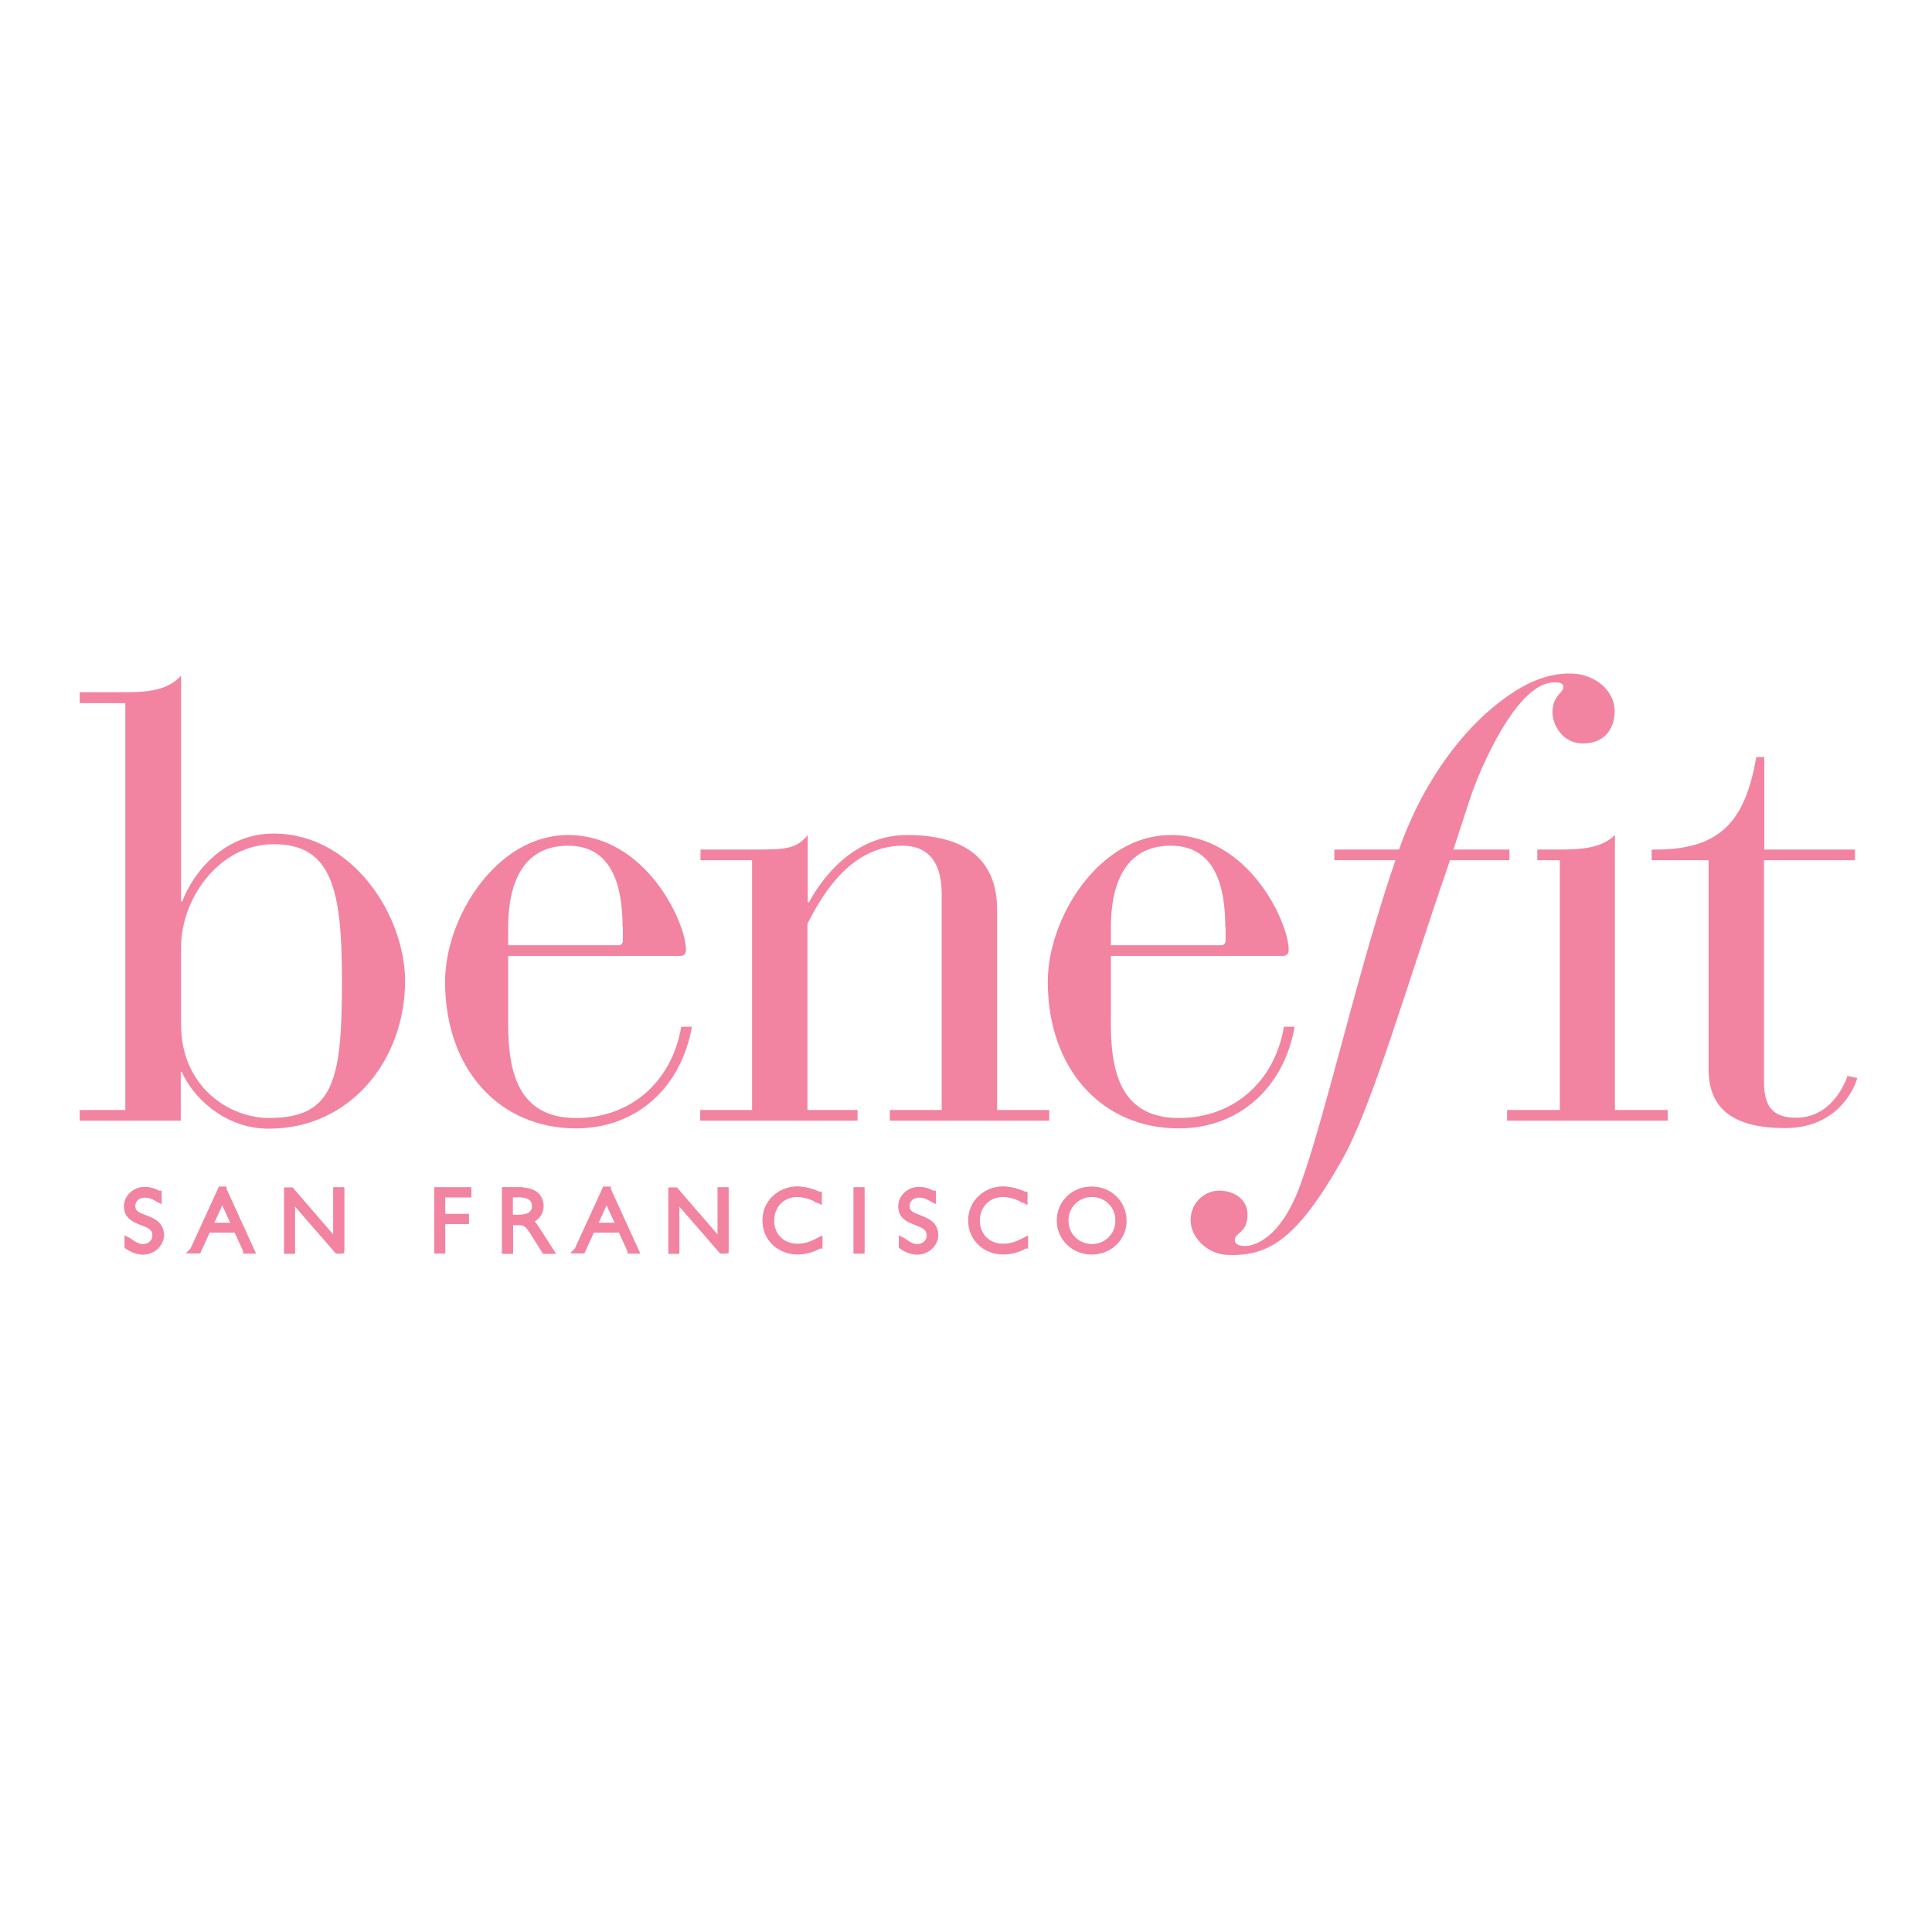 <?xml version="1.0" encoding="utf-8"?>
<!-- Generator: Adobe Illustrator 19.2.1, SVG Export Plug-In . SVG Version: 6.00 Build 0)  -->
<svg version="1.1" id="layer" xmlns="http://www.w3.org/2000/svg" xmlns:xlink="http://www.w3.org/1999/xlink" x="0px" y="0px"
	 viewBox="0 0 652 652" style="enable-background:new 0 0 652 652;" xml:space="preserve">
<style type="text/css">
	.st0{fill:#F284A1;}
	.st1{fill:none;stroke:#F284A1;stroke-width:1.926;}
</style>
<path class="st0" d="M210.1,312.8c0-14.3-3.8-27.4-18.4-27.4c-15.5,0-20.2,13.2-20.2,27.4v6.2h37.1c1.1,0,1.6-0.7,1.6-1.6V312.8z
	 M171.5,343.6c-0.2,15.8,2,33.7,22.9,33.7c18.7,0,32.4-12.5,35.5-30.8h3.6c-3.6,20.5-18.7,34.3-39.1,34.3c-26,0-44.2-20.1-44.2-49.5
	c0-21.6,17.3-49.5,41.5-49.5c26.2,0,39.8,29.4,39.8,38.8c0,1.3-0.7,2-2,2h-58V343.6z M253.9,290.3h-17.5v-3.6h17.5
	c10.7,0,14.7,0,18.7-4.9v22.7h0.4c5.8-10.7,16.9-22.7,33.1-22.7c23.8,0,30.4,12,30.4,25.2v67.6h17.6v3.6h-53.8v-3.6h17.5v-72.9
	c0-12.3-6-16.3-13.1-16.3c-18.7,0-28.2,18.7-32.2,26.3v62.9h16.9v3.6h-53.1v-3.6h17.5V290.3z M413.5,312.8
	c0-14.3-3.8-27.4-18.4-27.4c-15.5,0-20.2,13.2-20.2,27.4v6.2H412c1.1,0,1.6-0.7,1.6-1.6V312.8z M374.9,343.6
	c-0.2,15.8,2,33.7,22.9,33.7c18.7,0,32.4-12.5,35.5-30.8h3.6c-3.6,20.5-18.7,34.3-39.1,34.3c-26,0-44.2-20.1-44.2-49.5
	c0-21.6,17.3-49.5,41.5-49.5c26.2,0,39.8,29.4,39.8,38.8c0,1.3-0.7,2-2,2h-58V343.6z M576.7,290.3h-19.3v-3.6
	c23.1,0.4,31.5-9.4,35.3-31.2h2.7v31.2H626v3.6h-30.7v74.9c0,9.1,3.8,12,10.9,12c11.1,0,16-10.3,17.3-14.1l3.3,0.7
	c-1.6,5.4-8,16.9-24.4,16.9c-15.5,0-25.8-5.1-25.8-19.8V290.3z M526.3,290.3h-7.5v-3.6h7.5c7.1,0,14.2-0.4,18.7-4.9v92.8h17.8v3.6
	h-54.2v-3.6h17.8V290.3z M488.7,292.2c-14,40.4-25.8,81.8-36,99.6c-15.4,27.1-25,32.2-38.5,31.7c-7.2-0.3-12.6-6.4-12.4-12
	c0.2-6,5-9.8,9.9-9.7c5.8,0.2,9.5,3.7,9.3,8.5c-0.2,5.8-4.2,5.7-4.3,8.1c0,1.4,1.2,2,3.1,2.1c3.6,0.1,12-2.6,18.4-19
	c8.2-21.3,19-69.9,31.2-106.7l1.1-3.2c7-22.6,18.9-39.9,30.8-50.7c10.8-9.6,19.9-13.9,29.3-13.6c7.7,0.3,14.6,5.8,14.3,13.2
	c-0.2,5.4-3.3,10.3-10.6,10.4c-7,0.1-10.5-6.4-10.4-10.8c0.2-5.4,3.6-6.3,3.7-8.1c0.1-1.6-1.6-1.7-2.9-1.7
	c-12.8-0.4-25.6,29.9-28.7,39.5L488.7,292.2z"/>
<polygon id="Fill-13" class="st0" points="450.3,290.3 450.3,286.7 509.4,286.7 509.4,290.3 "/>
<path id="Fill-15" class="st0" d="M61.1,345.7c0,21.3,16.5,31.6,29.7,31.6c21.9,0,24.6-12.8,24.6-46.2c0-30.7-3.3-46.2-23-46.2
	c-18.5,0-31.3,18.4-31.3,34.8V345.7z M42.3,237.3H26.9v-3.7h15.4c7.1,0,14.3-0.5,18.8-5.6v76.2h0.4c4-10.5,14.7-22.9,30.8-22.9
	c26.8,0,44.4,27.8,44.4,49.8c0,26.2-18.1,49.8-46,49.8c-15.9,0-26.3-11.9-29.3-19.1h-0.4v16.4H26.9v-3.6h15.4V237.3z"/>
<path id="Fill-18" class="st0" d="M53.3,404.5c-2.1-1.2-3.1-1.5-4.5-1.5c-2.4,0-4.3,1.7-4.3,3.9c0,5.4,9.6,2.8,9.6,9.9
	c0,3.1-2.6,5.6-5.9,5.6c-1.7,0-3.4-0.6-5.2-1.8v-1.8c2.3,1.6,3.5,2.2,5.1,2.2c2.4,0,4.3-1.8,4.3-4c0-5.8-9.6-3.2-9.6-9.9
	c0-3,2.6-5.4,5.8-5.4c1.6,0,3.1,0.4,4.7,1.3V404.5z"/>
<path id="Stroke-20" class="st1" d="M53.3,404.5c-2.1-1.2-3.1-1.5-4.5-1.5c-2.4,0-4.3,1.7-4.3,3.9c0,5.4,9.6,2.8,9.6,9.9
	c0,3.1-2.6,5.6-5.9,5.6c-1.7,0-3.4-0.6-5.2-1.8v-1.8c2.3,1.6,3.5,2.2,5.1,2.2c2.4,0,4.3-1.8,4.3-4c0-5.8-9.6-3.2-9.6-9.9
	c0-3,2.6-5.4,5.8-5.4c1.6,0,3.1,0.4,4.7,1.3V404.5z"/>
<path id="Fill-22" class="st0" d="M43.2,420.5c1.7,1.2,3.4,1.7,5.1,1.7c3.2,0,5.8-2.4,5.8-5.5c0-3.7-2.7-4.7-5.2-5.7
	c-2.3-0.8-4.4-1.6-4.4-4.2c0-2.3,1.9-4,4.4-4c1.4,0,2.4,0.3,4.4,1.5v-1.5c-1.5-0.8-3-1.2-4.6-1.2c-3.1,0-5.7,2.4-5.7,5.3
	c0,3.4,2.5,4.4,5,5.3c2.4,0.9,4.6,1.8,4.6,4.6c0,2.3-1.9,4.1-4.4,4.1c-1.6,0-2.8-0.5-5-2.1V420.5z M48.3,422.4
	c-1.7,0-3.5-0.6-5.2-1.8l0,0v-2.1l0.2,0.1c2.2,1.6,3.5,2.2,5,2.2c2.3,0,4.2-1.7,4.2-3.9c0-2.7-2.2-3.5-4.5-4.4c-2.5-1-5.1-2-5.1-5.5
	c0-3,2.7-5.5,5.9-5.5c1.6,0,3.1,0.4,4.7,1.3l0.1,0v2l-0.2-0.1c-2-1.2-3.1-1.5-4.5-1.5c-2.4,0-4.2,1.6-4.2,3.8c0,2.5,2.1,3.2,4.3,4.1
	c2.5,0.9,5.4,2,5.4,5.9C54.2,419.9,51.6,422.4,48.3,422.4L48.3,422.4z"/>
<path id="Stroke-24" class="st1" d="M43.2,420.5c1.7,1.2,3.4,1.7,5.1,1.7c3.2,0,5.8-2.4,5.8-5.5c0-3.7-2.7-4.7-5.2-5.7
	c-2.3-0.8-4.4-1.6-4.4-4.2c0-2.3,1.9-4,4.4-4c1.4,0,2.4,0.3,4.4,1.5v-1.5c-1.5-0.8-3-1.2-4.6-1.2c-3.1,0-5.7,2.4-5.7,5.3
	c0,3.4,2.5,4.4,5,5.3c2.4,0.9,4.6,1.8,4.6,4.6c0,2.3-1.9,4.1-4.4,4.1c-1.6,0-2.8-0.5-5-2.1V420.5z M48.3,422.4
	c-1.7,0-3.5-0.6-5.2-1.8l0,0v-2.1l0.2,0.1c2.2,1.6,3.5,2.2,5,2.2c2.3,0,4.2-1.7,4.2-3.9c0-2.7-2.2-3.5-4.5-4.4c-2.5-1-5.1-2-5.1-5.5
	c0-3,2.7-5.5,5.9-5.5c1.6,0,3.1,0.4,4.7,1.3l0.1,0v2l-0.2-0.1c-2-1.2-3.1-1.5-4.5-1.5c-2.4,0-4.2,1.6-4.2,3.8c0,2.5,2.1,3.2,4.3,4.1
	c2.5,0.9,5.4,2,5.4,5.9C54.2,419.9,51.6,422.4,48.3,422.4z"/>
<path id="Fill-26" class="st0" d="M75,404.2l-4.3,9.6h8.7L75,404.2z M84.8,422h-1.6l-3.2-7h-9.9l-3.2,7h-1.6l9.3-20.4h0.9L84.8,422z
	"/>
<path id="Stroke-28" class="st1" d="M75,404.2l-4.3,9.6h8.7L75,404.2z M84.8,422h-1.6l-3.2-7h-9.9l-3.2,7h-1.6l9.3-20.4h0.9
	L84.8,422z"/>
<path id="Fill-30" class="st0" d="M70.8,413.6h8.4l-4.2-9.2L70.8,413.6z M79.5,413.8h-9l4.5-9.9L79.5,413.8z M83.2,421.9h1.4
	l-9.2-20.2h-0.7l-9.2,20.2h1.4l3.2-7h10l0,0.1L83.2,421.9z M84.9,422.1h-1.9l0-0.1l-3.2-7h-9.7l-3.2,7h-1.9l0.1-0.1l9.4-20.5h1
	l0,0.1L84.9,422.1z"/>
<path id="Stroke-32" class="st1" d="M70.8,413.6h8.4l-4.2-9.2L70.8,413.6z M79.5,413.8h-9l4.5-9.9L79.5,413.8z M83.2,421.9h1.4
	l-9.2-20.2h-0.7l-9.2,20.2h1.4l3.2-7h10l0,0.1L83.2,421.9z M84.9,422.1h-1.9l0-0.1l-3.2-7h-9.7l-3.2,7h-1.9l0.1-0.1l9.4-20.5h1
	l0,0.1L84.9,422.1z"/>
<polygon id="Fill-34" class="st0" points="115.2,422 113.9,422 98.5,404.3 98.5,422 97,422 97,401.8 98.3,401.8 113.6,419.5 
	113.6,401.8 115.2,401.8 "/>
<polygon id="Stroke-36" class="st1" points="115.2,422 113.9,422 98.5,404.3 98.5,422 97,422 97,401.8 98.3,401.8 113.6,419.5 
	113.6,401.8 115.2,401.8 "/>
<path id="Fill-38" class="st0" d="M113.9,421.9h1.2v-20.1h-1.4v17.9l-15.5-17.9h-1.2v20.1h1.4V404L113.9,421.9z M115.3,422.1h-1.5
	l0,0l-15.2-17.5v17.6h-1.8v-20.5h1.5l0,0l15.1,17.5v-17.6h1.8V422.1z"/>
<path id="Stroke-40" class="st1" d="M113.9,421.9h1.2v-20.1h-1.4v17.9l-15.5-17.9h-1.2v20.1h1.4V404L113.9,421.9z M115.3,422.1h-1.5
	l0,0l-15.2-17.5v17.6h-1.8v-20.5h1.5l0,0l15.1,17.5v-17.6h1.8V422.1z"/>
<polygon id="Fill-42" class="st0" points="158,403.1 149.2,403.1 149.2,410.8 157.1,410.8 157.1,412.1 149.2,412.1 149.2,422 
	147.6,422 147.6,401.8 158,401.8 "/>
<polygon id="Stroke-44" class="st1" points="158,403.1 149.2,403.1 149.2,410.8 157.1,410.8 157.1,412.1 149.2,412.1 149.2,422 
	147.6,422 147.6,401.8 158,401.8 "/>
<path id="Fill-46" class="st0" d="M147.7,421.9h1.4v-10h8v-1.1h-8V403h8.8v-1.1h-10.2V421.9z M149.3,422.1h-1.8v-20.5h10.6v1.5h-8.8
	v7.5h8v1.5h-8V422.1z"/>
<path id="Stroke-48" class="st1" d="M147.7,421.9h1.4v-10h8v-1.1h-8V403h8.8v-1.1h-10.2V421.9z M149.3,422.1h-1.8v-20.5h10.6v1.5
	h-8.8v7.5h8v1.5h-8V422.1z"/>
<path id="Fill-50" class="st0" d="M172,411h3.3c3.6,0,5.3-1.5,5.3-4c0-2.3-1.6-4-5.3-4H172V411z M175.6,401.8c4.9,0,6.7,2.5,6.7,5.2
	c0,2.4-1.3,4-3.9,4.9c0.9,0.5,1.7,1.7,2.7,3.1l4.6,7h-1.8l-3.5-5.6c-2.4-3.8-3.2-4.2-5.6-4.2H172v9.7h-1.6v-20.3H175.6z"/>
<path id="Stroke-52" class="st1" d="M172,411h3.3c3.6,0,5.3-1.5,5.3-4c0-2.3-1.6-4-5.3-4H172V411z M175.6,401.8
	c4.9,0,6.7,2.5,6.7,5.2c0,2.4-1.3,4-3.9,4.9c0.9,0.5,1.7,1.7,2.7,3.1l4.6,7h-1.8l-3.5-5.6c-2.4-3.8-3.2-4.2-5.6-4.2H172v9.7h-1.6
	v-20.3H175.6z"/>
<path id="Fill-54" class="st0" d="M172.1,410.9h3.2c3.3,0,5.2-1.4,5.2-3.9c0-2.4-1.9-3.9-5.2-3.9h-3.2V410.9z M175.3,411.1h-3.5V403
	h3.4c3.5,0,5.4,1.5,5.4,4.1C180.7,408.6,180,411.1,175.3,411.1L175.3,411.1z M183.9,421.9h1.6l-4.5-6.9c-1-1.5-1.8-2.6-2.7-3.1
	l-0.2-0.1l0.2-0.1c2.5-0.9,3.8-2.5,3.8-4.8c0-1.5-0.6-5.1-6.6-5.1h-5.1v20.1h1.4v-9.7h2.8c2.5,0,3.3,0.4,5.7,4.2L183.9,421.9z
	 M185.9,422.2h-2.1l0,0l-3.5-5.6c-2.4-3.8-3.1-4.1-5.5-4.1h-2.6v9.7h-1.8v-20.5h5.3c6.1,0,6.8,3.7,6.8,5.3c0,2.3-1.3,4-3.7,5
	c0.9,0.5,1.6,1.6,2.5,3L185.9,422.2z"/>
<path id="Stroke-56" class="st1" d="M172.1,410.9h3.2c3.3,0,5.2-1.4,5.2-3.9c0-2.4-1.9-3.9-5.2-3.9h-3.2V410.9z M175.3,411.1h-3.5
	V403h3.4c3.5,0,5.4,1.5,5.4,4.1C180.7,408.6,180,411.1,175.3,411.1z M183.9,421.9h1.6l-4.5-6.9c-1-1.5-1.8-2.6-2.7-3.1l-0.2-0.1
	l0.2-0.1c2.5-0.9,3.8-2.5,3.8-4.8c0-1.5-0.6-5.1-6.6-5.1h-5.1v20.1h1.4v-9.7h2.8c2.5,0,3.3,0.4,5.7,4.2L183.9,421.9z M185.9,422.2
	h-2.1l0,0l-3.5-5.6c-2.4-3.8-3.1-4.1-5.5-4.1h-2.6v9.7h-1.8v-20.5h5.3c6.1,0,6.8,3.7,6.8,5.3c0,2.3-1.3,4-3.7,5
	c0.9,0.5,1.6,1.6,2.5,3L185.9,422.2z"/>
<path id="Fill-58" class="st0" d="M204.7,404.2l-4.3,9.6h8.7L204.7,404.2z M214.4,422h-1.6l-3.2-7h-9.9l-3.2,7h-1.6l9.3-20.4h0.9
	L214.4,422z"/>
<path id="Stroke-60" class="st1" d="M204.7,404.2l-4.3,9.6h8.7L204.7,404.2z M214.4,422h-1.6l-3.2-7h-9.9l-3.2,7h-1.6l9.3-20.4h0.9
	L214.4,422z"/>
<path id="Fill-62" class="st0" d="M200.5,413.6h8.4l-4.2-9.2L200.5,413.6z M209.2,413.8h-9l4.5-9.9L209.2,413.8z M212.9,421.9h1.4
	l-9.2-20.2h-0.7l-9.2,20.2h1.4l3.2-7h10l0,0.1L212.9,421.9z M214.6,422.1h-1.9l0-0.1l-3.2-7h-9.7l-3.2,7h-1.9l0.1-0.1l9.4-20.5h1
	l0,0.1L214.6,422.1z"/>
<path id="Stroke-64" class="st1" d="M200.5,413.6h8.4l-4.2-9.2L200.5,413.6z M209.2,413.8h-9l4.5-9.9L209.2,413.8z M212.9,421.9h1.4
	l-9.2-20.2h-0.7l-9.2,20.2h1.4l3.2-7h10l0,0.1L212.9,421.9z M214.6,422.1h-1.9l0-0.1l-3.2-7h-9.7l-3.2,7h-1.9l0.1-0.1l9.4-20.5h1
	l0,0.1L214.6,422.1z"/>
<polygon id="Fill-66" class="st0" points="244.9,422 243.6,422 228.2,404.3 228.2,422 226.7,422 226.7,401.8 228,401.8 243.3,419.5 
	243.3,401.8 244.9,401.8 "/>
<polygon id="Stroke-68" class="st1" points="244.9,422 243.6,422 228.2,404.3 228.2,422 226.7,422 226.7,401.8 228,401.8 
	243.3,419.5 243.3,401.8 244.9,401.8 "/>
<path id="Fill-70" class="st0" d="M243.6,421.9h1.2v-20.1h-1.4v17.9l-15.5-17.9h-1.2v20.1h1.4V404L243.6,421.9z M245,422.1h-1.5l0,0
	l-15.2-17.5v17.6h-1.8v-20.5h1.5l0,0l15.1,17.5v-17.6h1.8V422.1z"/>
<path id="Stroke-72" class="st1" d="M243.6,421.9h1.2v-20.1h-1.4v17.9l-15.5-17.9h-1.2v20.1h1.4V404L243.6,421.9z M245,422.1h-1.5
	l0,0l-15.2-17.5v17.6h-1.8v-20.5h1.5l0,0l15.1,17.5v-17.6h1.8V422.1z"/>
<path id="Fill-74" class="st0" d="M276.1,404.9c-2.5-1.3-4.8-2-7.2-2c-5,0-8.8,3.8-8.8,9c0,5.2,3.8,8.9,9,8.9c2.3,0,4.4-0.6,7.2-2.1
	v1.6c-2.3,1.3-4.8,1.9-7.2,1.9c-6.2,0-10.8-4.4-10.8-10.4c0-6.2,5.1-10.4,10.6-10.4c2.3,0,4.7,0.6,7.1,1.7V404.9z"/>
<path id="Stroke-76" class="st1" d="M276.1,404.9c-2.5-1.3-4.8-2-7.2-2c-5,0-8.8,3.8-8.8,9c0,5.2,3.8,8.9,9,8.9
	c2.3,0,4.4-0.6,7.2-2.1v1.6c-2.3,1.3-4.8,1.9-7.2,1.9c-6.2,0-10.8-4.4-10.8-10.4c0-6.2,5.1-10.4,10.6-10.4c2.3,0,4.7,0.6,7.1,1.7
	V404.9z"/>
<path id="Fill-78" class="st0" d="M269,401.6c-6.6,0-10.5,5.3-10.5,10.3c0,5.9,4.6,10.3,10.7,10.3c2.3,0,4.8-0.6,7.1-1.9v-1.4
	c-2.7,1.4-4.8,2-7.1,2c-5.4,0-9.1-3.7-9.1-9c0-5.2,3.8-9.1,8.9-9.1c2.4,0,4.6,0.6,7.1,1.9v-1.5C273.6,402.2,271.3,401.6,269,401.6
	 M269.2,422.4c-6.2,0-10.9-4.5-10.9-10.5c0-3,1.2-5.7,3.3-7.6c2-1.9,4.7-2.9,7.5-2.9c2.3,0,4.7,0.6,7.2,1.7l0.1,0v2l-0.2-0.1
	c-2.5-1.3-4.8-2-7.2-2c-5,0-8.7,3.8-8.7,8.9c0,5.2,3.7,8.8,8.9,8.8c2.3,0,4.4-0.6,7.2-2.1l0.2-0.1v1.9l-0.1,0
	C274,421.8,271.5,422.4,269.2,422.4"/>
<path id="Stroke-80" class="st1" d="M269,401.6c-6.6,0-10.5,5.3-10.5,10.3c0,5.9,4.6,10.3,10.7,10.3c2.3,0,4.8-0.6,7.1-1.9v-1.4
	c-2.7,1.4-4.8,2-7.1,2c-5.4,0-9.1-3.7-9.1-9c0-5.2,3.8-9.1,8.9-9.1c2.4,0,4.6,0.6,7.1,1.9v-1.5C273.6,402.2,271.3,401.6,269,401.6z
	 M269.2,422.4c-6.2,0-10.9-4.5-10.9-10.5c0-3,1.2-5.7,3.3-7.6c2-1.9,4.7-2.9,7.5-2.9c2.3,0,4.7,0.6,7.2,1.7l0.1,0v2l-0.2-0.1
	c-2.5-1.3-4.8-2-7.2-2c-5,0-8.7,3.8-8.7,8.9c0,5.2,3.7,8.8,8.9,8.8c2.3,0,4.4-0.6,7.2-2.1l0.2-0.1v1.9l-0.1,0
	C274,421.8,271.5,422.4,269.2,422.4z"/>
<polygon id="Fill-82" class="st0" points="289.1,422 290.7,422 290.7,401.8 289.1,401.8 "/>
<polygon id="Stroke-84" class="st1" points="289.1,422 290.7,422 290.7,401.8 289.1,401.8 "/>
<path id="Fill-85" class="st0" d="M289.2,421.9h1.4v-20.1h-1.4V421.9z M289,422.1h1.8v-20.5H289V422.1z"/>
<path id="Stroke-86" class="st1" d="M289.2,421.9h1.4v-20.1h-1.4V421.9z M289,422.1h1.8v-20.5H289V422.1z"/>
<path id="Fill-87" class="st0" d="M314.6,404.5c-2.1-1.2-3.1-1.5-4.5-1.5c-2.4,0-4.3,1.7-4.3,3.9c0,5.4,9.6,2.8,9.6,9.9
	c0,3.1-2.6,5.6-5.9,5.6c-1.7,0-3.4-0.6-5.2-1.8v-1.8c2.3,1.6,3.5,2.2,5.1,2.2c2.4,0,4.3-1.8,4.3-4c0-5.8-9.6-3.2-9.6-9.9
	c0-3,2.6-5.4,5.8-5.4c1.6,0,3.1,0.4,4.7,1.3V404.5z"/>
<path id="Stroke-88" class="st1" d="M314.6,404.5c-2.1-1.2-3.1-1.5-4.5-1.5c-2.4,0-4.3,1.7-4.3,3.9c0,5.4,9.6,2.8,9.6,9.9
	c0,3.1-2.6,5.6-5.9,5.6c-1.7,0-3.4-0.6-5.2-1.8v-1.8c2.3,1.6,3.5,2.2,5.1,2.2c2.4,0,4.3-1.8,4.3-4c0-5.8-9.6-3.2-9.6-9.9
	c0-3,2.6-5.4,5.8-5.4c1.6,0,3.1,0.4,4.7,1.3V404.5z"/>
<path id="Fill-89" class="st0" d="M304.5,420.5c1.7,1.2,3.4,1.7,5.1,1.7c3.2,0,5.8-2.4,5.8-5.5c0-3.7-2.7-4.7-5.2-5.7
	c-2.3-0.8-4.4-1.6-4.4-4.2c0-2.3,1.9-4,4.4-4c1.4,0,2.4,0.3,4.4,1.5v-1.5c-1.5-0.8-3-1.2-4.6-1.2c-3.1,0-5.7,2.4-5.7,5.3
	c0,3.4,2.5,4.4,5,5.3c2.4,0.9,4.6,1.8,4.6,4.6c0,2.3-1.9,4.1-4.4,4.1c-1.6,0-2.8-0.5-5-2.1V420.5z M309.6,422.4
	c-1.7,0-3.5-0.6-5.2-1.8l0,0v-2.1l0.2,0.1c2.2,1.6,3.5,2.2,5,2.2c2.3,0,4.2-1.7,4.2-3.9c0-2.7-2.2-3.5-4.5-4.4c-2.5-1-5.1-2-5.1-5.5
	c0-3,2.7-5.5,5.9-5.5c1.6,0,3.1,0.4,4.7,1.3l0.1,0v2l-0.2-0.1c-2-1.2-3.1-1.5-4.5-1.5c-2.4,0-4.2,1.6-4.2,3.8c0,2.5,2.1,3.2,4.3,4.1
	c2.5,0.9,5.4,2,5.4,5.9C315.5,419.9,312.9,422.4,309.6,422.4L309.6,422.4z"/>
<path id="Stroke-90" class="st1" d="M304.5,420.5c1.7,1.2,3.4,1.7,5.1,1.7c3.2,0,5.8-2.4,5.8-5.5c0-3.7-2.7-4.7-5.2-5.7
	c-2.3-0.8-4.4-1.6-4.4-4.2c0-2.3,1.9-4,4.4-4c1.4,0,2.4,0.3,4.4,1.5v-1.5c-1.5-0.8-3-1.2-4.6-1.2c-3.1,0-5.7,2.4-5.7,5.3
	c0,3.4,2.5,4.4,5,5.3c2.4,0.9,4.6,1.8,4.6,4.6c0,2.3-1.9,4.1-4.4,4.1c-1.6,0-2.8-0.5-5-2.1V420.5z M309.6,422.4
	c-1.7,0-3.5-0.6-5.2-1.8l0,0v-2.1l0.2,0.1c2.2,1.6,3.5,2.2,5,2.2c2.3,0,4.2-1.7,4.2-3.9c0-2.7-2.2-3.5-4.5-4.4c-2.5-1-5.1-2-5.1-5.5
	c0-3,2.7-5.5,5.9-5.5c1.6,0,3.1,0.4,4.7,1.3l0.1,0v2l-0.2-0.1c-2-1.2-3.1-1.5-4.5-1.5c-2.4,0-4.2,1.6-4.2,3.8c0,2.5,2.1,3.2,4.3,4.1
	c2.5,0.9,5.4,2,5.4,5.9C315.5,419.9,312.9,422.4,309.6,422.4z"/>
<path id="Fill-91" class="st0" d="M345.6,404.9c-2.5-1.3-4.8-2-7.2-2c-5,0-8.8,3.8-8.8,9c0,5.2,3.8,8.9,9,8.9c2.3,0,4.4-0.6,7.2-2.1
	v1.6c-2.3,1.3-4.8,1.9-7.2,1.9c-6.2,0-10.8-4.4-10.8-10.4c0-6.2,5.1-10.4,10.6-10.4c2.3,0,4.7,0.6,7.1,1.7V404.9z"/>
<path id="Stroke-92" class="st1" d="M345.6,404.9c-2.5-1.3-4.8-2-7.2-2c-5,0-8.8,3.8-8.8,9c0,5.2,3.8,8.9,9,8.9
	c2.3,0,4.4-0.6,7.2-2.1v1.6c-2.3,1.3-4.8,1.9-7.2,1.9c-6.2,0-10.8-4.4-10.8-10.4c0-6.2,5.1-10.4,10.6-10.4c2.3,0,4.7,0.6,7.1,1.7
	V404.9z"/>
<path id="Fill-93" class="st0" d="M338.5,401.6c-6.6,0-10.5,5.3-10.5,10.3c0,5.9,4.6,10.3,10.7,10.3c2.3,0,4.8-0.6,7.1-1.9v-1.4
	c-2.7,1.4-4.8,2-7.1,2c-5.4,0-9.1-3.7-9.1-9c0-5.2,3.8-9.1,8.9-9.1c2.4,0,4.6,0.6,7.1,1.9v-1.5C343.1,402.2,340.7,401.6,338.5,401.6
	 M338.6,422.4c-6.2,0-10.9-4.5-10.9-10.5c0-3,1.2-5.7,3.3-7.6c2-1.9,4.7-2.9,7.5-2.9c2.3,0,4.7,0.6,7.2,1.7l0.1,0v2l-0.2-0.1
	c-2.5-1.3-4.8-2-7.2-2c-5,0-8.7,3.8-8.7,8.9c0,5.2,3.7,8.8,8.9,8.8c2.3,0,4.4-0.6,7.2-2.1l0.2-0.1v1.9l-0.1,0
	C343.5,421.8,341,422.4,338.6,422.4"/>
<path id="Stroke-94" class="st1" d="M338.5,401.6c-6.6,0-10.5,5.3-10.5,10.3c0,5.9,4.6,10.3,10.7,10.3c2.3,0,4.8-0.6,7.1-1.9v-1.4
	c-2.7,1.4-4.8,2-7.1,2c-5.4,0-9.1-3.7-9.1-9c0-5.2,3.8-9.1,8.9-9.1c2.4,0,4.6,0.6,7.1,1.9v-1.5C343.1,402.2,340.7,401.6,338.5,401.6
	z M338.6,422.4c-6.2,0-10.9-4.5-10.9-10.5c0-3,1.2-5.7,3.3-7.6c2-1.9,4.7-2.9,7.5-2.9c2.3,0,4.7,0.6,7.2,1.7l0.1,0v2l-0.2-0.1
	c-2.5-1.3-4.8-2-7.2-2c-5,0-8.7,3.8-8.7,8.9c0,5.2,3.7,8.8,8.9,8.8c2.3,0,4.4-0.6,7.2-2.1l0.2-0.1v1.9l-0.1,0
	C343.5,421.8,341,422.4,338.6,422.4z"/>
<path id="Fill-95" class="st0" d="M368.5,402.9c-5.1,0-9,3.9-9,9c0,5.1,4,9,9,9c5.1,0,9-3.9,9-9
	C377.5,406.8,373.6,402.9,368.5,402.9 M368.4,422.3c-6,0-10.7-4.6-10.7-10.4c0-5.8,4.7-10.4,10.7-10.4c6,0,10.7,4.6,10.7,10.4
	C379.2,417.7,374.4,422.3,368.4,422.3"/>
<path id="Stroke-96" class="st1" d="M368.5,402.9c-5.1,0-9,3.9-9,9c0,5.1,4,9,9,9c5.1,0,9-3.9,9-9
	C377.5,406.8,373.6,402.9,368.5,402.9z M368.4,422.3c-6,0-10.7-4.6-10.7-10.4c0-5.8,4.7-10.4,10.7-10.4c6,0,10.7,4.6,10.7,10.4
	C379.2,417.7,374.4,422.3,368.4,422.3z"/>
<path id="Fill-97" class="st0" d="M368.5,403c-5,0-8.9,3.9-8.9,8.9c0,5,3.9,8.9,8.9,8.9c5,0,8.9-3.9,8.9-8.9
	C377.4,406.9,373.5,403,368.5,403 M368.5,421c-5.1,0-9.1-4-9.1-9.1c0-5.1,4-9.1,9.1-9.1c5.1,0,9.1,4,9.1,9.1
	C377.6,417,373.6,421,368.5,421 M368.4,401.6c-5.9,0-10.6,4.5-10.6,10.3c0,5.8,4.6,10.3,10.6,10.3c6,0,10.6-4.5,10.6-10.3
	C379.1,406.1,374.4,401.6,368.4,401.6 M368.4,422.4c-6,0-10.8-4.6-10.8-10.5c0-5.9,4.7-10.5,10.8-10.5c6.1,0,10.8,4.6,10.8,10.5
	C379.3,417.8,374.5,422.4,368.4,422.4"/>
<path id="Stroke-98" class="st1" d="M368.5,403c-5,0-8.9,3.9-8.9,8.9c0,5,3.9,8.9,8.9,8.9c5,0,8.9-3.9,8.9-8.9
	C377.4,406.9,373.5,403,368.5,403z M368.5,421c-5.1,0-9.1-4-9.1-9.1c0-5.1,4-9.1,9.1-9.1c5.1,0,9.1,4,9.1,9.1
	C377.6,417,373.6,421,368.5,421z M368.4,401.6c-5.9,0-10.6,4.5-10.6,10.3c0,5.8,4.6,10.3,10.6,10.3c6,0,10.6-4.5,10.6-10.3
	C379.1,406.1,374.4,401.6,368.4,401.6z M368.4,422.4c-6,0-10.8-4.6-10.8-10.5c0-5.9,4.7-10.5,10.8-10.5c6.1,0,10.8,4.6,10.8,10.5
	C379.3,417.8,374.5,422.4,368.4,422.4z"/>
</svg>

